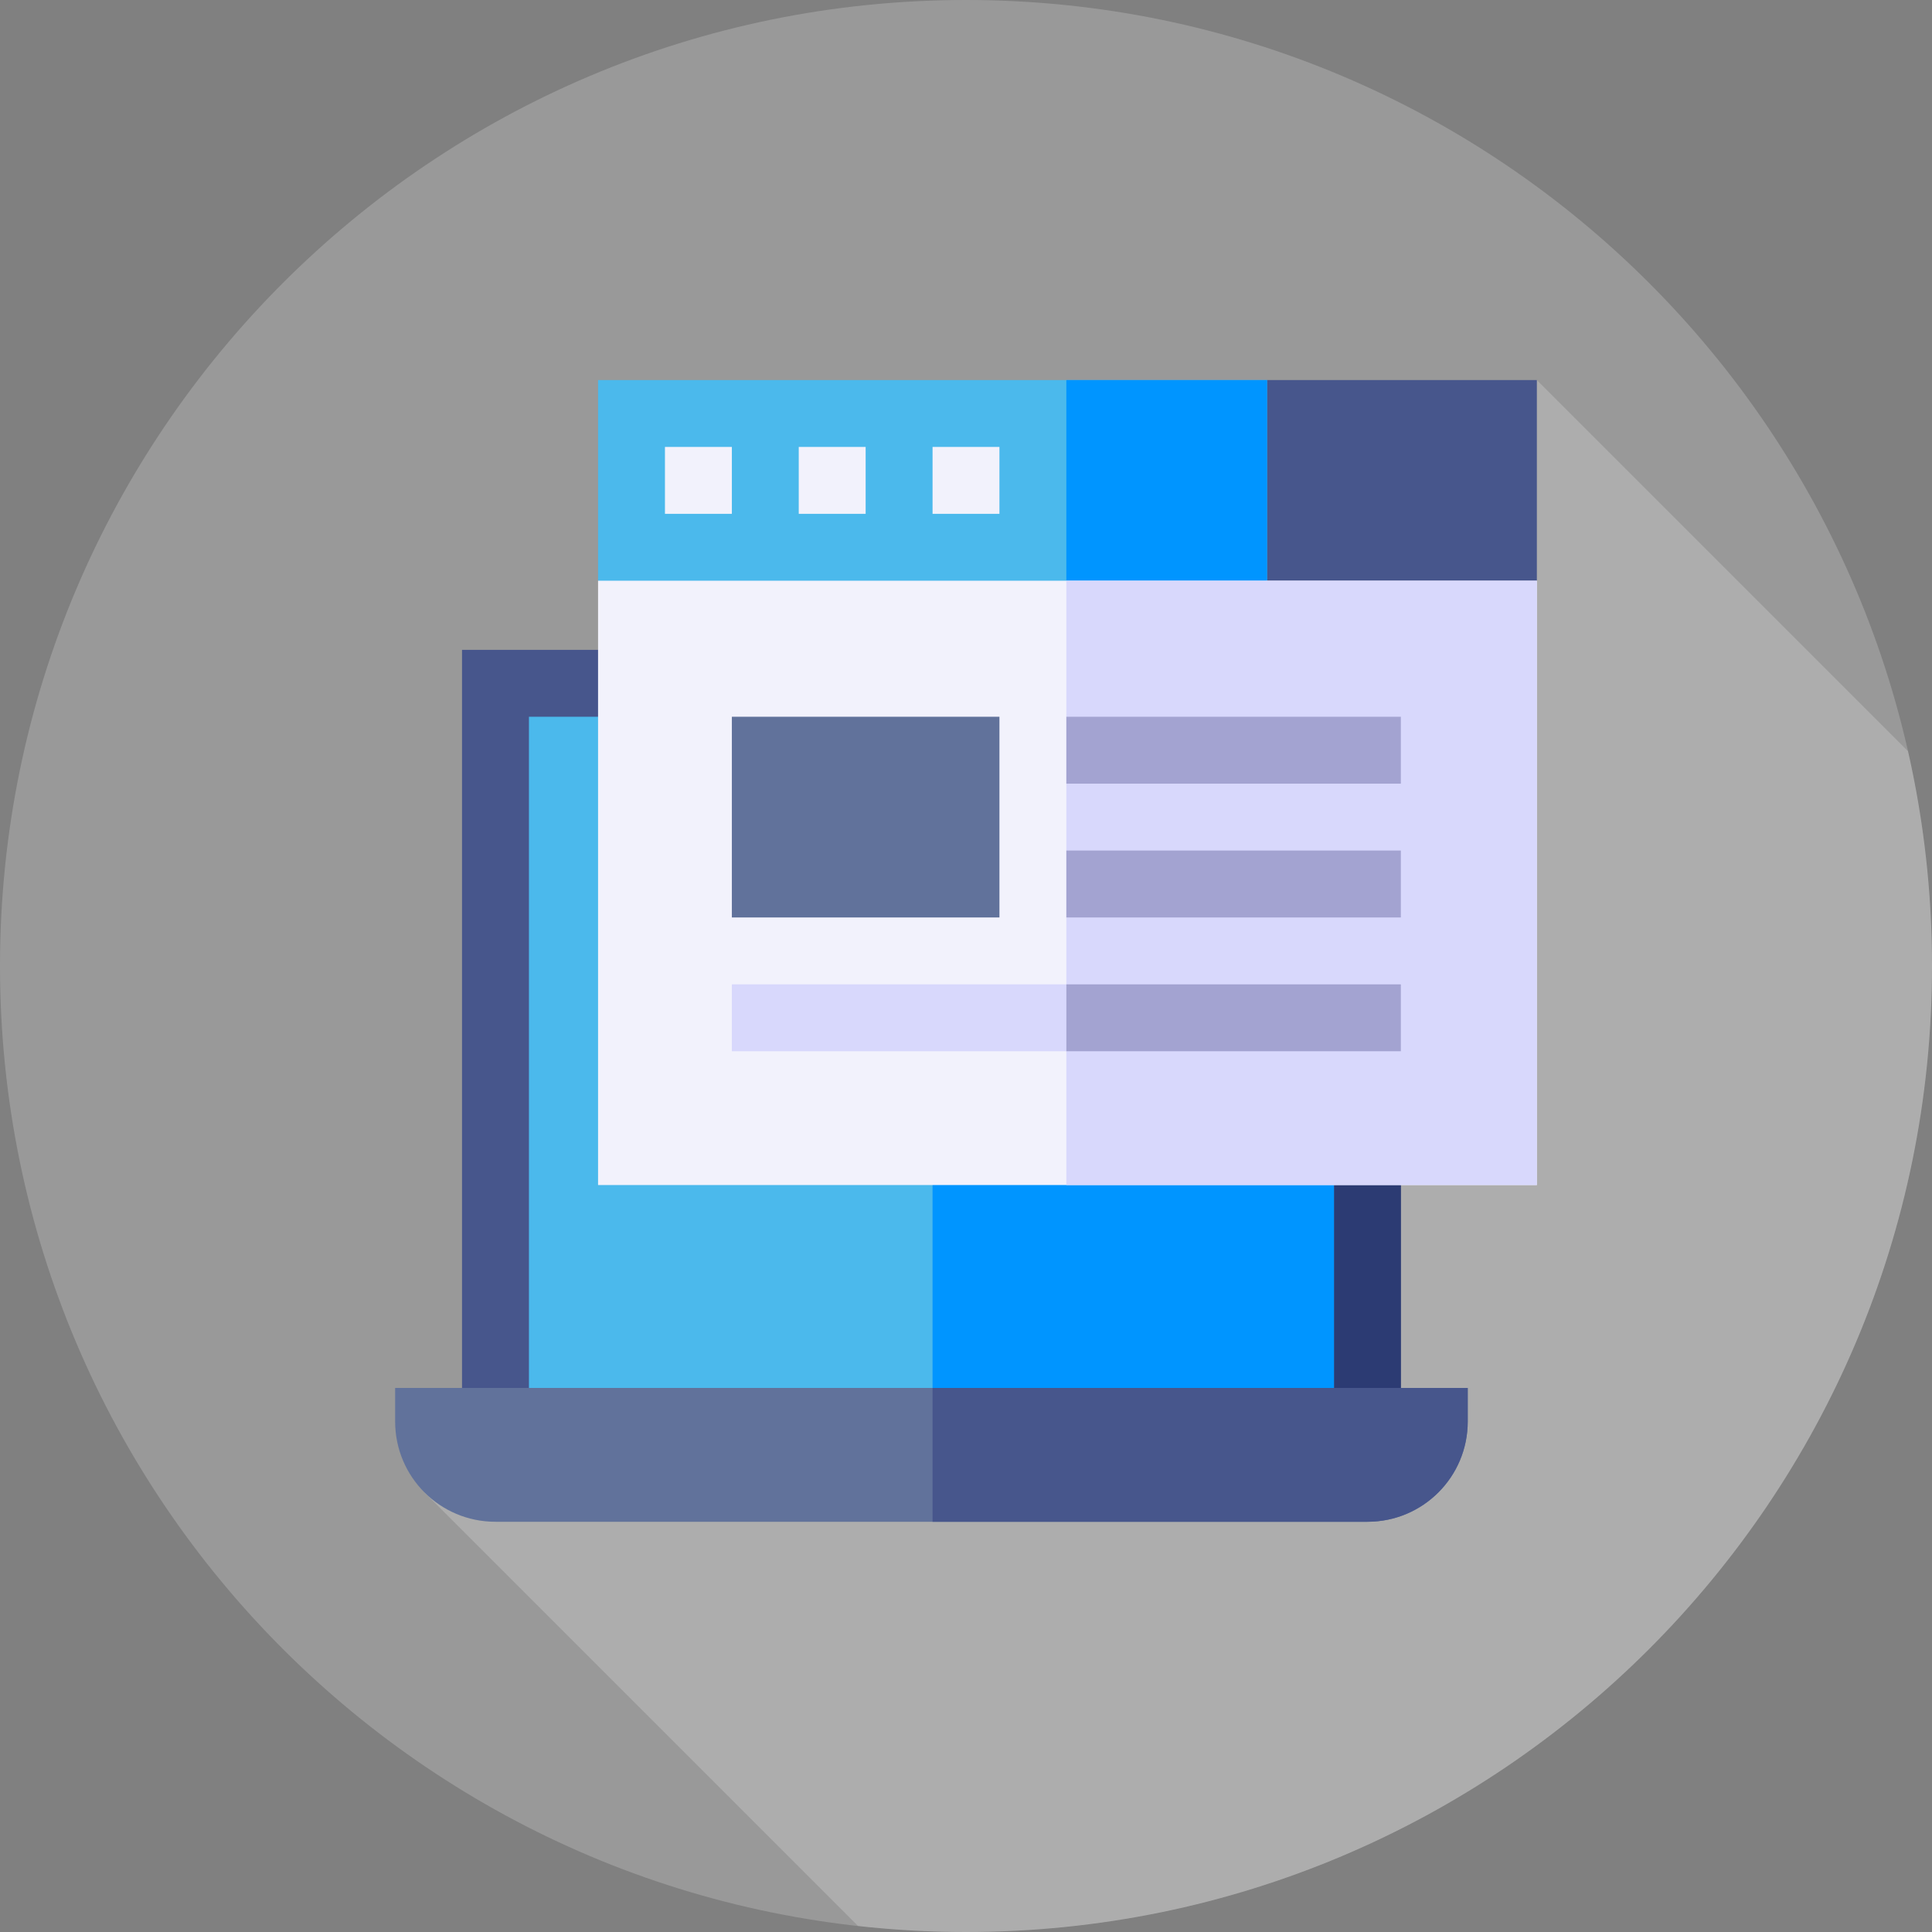 <svg width="90" height="90" viewBox="0 0 90 90" fill="none" xmlns="http://www.w3.org/2000/svg">
<rect x="0" y="0" width="90" height="90" fill="#808080" stroke="none"/>
<g clip-path="url(#clip0_3722_1917)">
<path opacity="0.2" d="M90 45C90 69.853 69.853 90 45 90C20.147 90 0 69.853 0 45C0 20.147 20.147 0 45 0C69.853 0 90 20.147 90 45Z" fill="white"/>
<path opacity="0.2" d="M59.432 29.864L59.418 29.849L19.759 69.508L39.97 89.719C41.622 89.903 43.299 90 45 90C69.853 90 90 69.853 90 45C90 41.561 89.613 38.212 88.882 34.994L71.592 17.704L59.432 29.864Z" fill="white"/>
<path d="M21.523 30.273H65.257V67.774H21.523V30.273Z" fill="#47568C"/>
<path d="M43.442 30.273H65.257V67.774H43.442V30.273Z" fill="#2C3B73"/>
<path d="M24.64 33.389H62.14V67.774H24.64V33.389Z" fill="#4BB9EC"/>
<path d="M43.442 33.389H62.141V67.774H43.442V33.389Z" fill="#0095FF"/>
<path d="M68.374 64.657V66.215C68.374 68.802 66.285 70.89 63.699 70.89H23.081C20.494 70.89 18.407 68.802 18.407 66.215V64.657H68.374Z" fill="#61729B"/>
<path d="M68.373 64.657V66.215C68.373 68.802 66.285 70.89 63.699 70.89H43.442V64.657H68.373Z" fill="#47568C"/>
<path d="M59.024 17.704H71.593V27.052L64.608 30.273L59.024 27.052L55.907 22.508L59.024 17.704Z" fill="#47568C"/>
<path d="M59.024 17.704V27.052L49.675 28.871L42.133 30.273L27.86 27.052V17.704H59.024Z" fill="#4BB9EC"/>
<path d="M59.024 17.704V27.052L49.675 28.871V17.704H59.024Z" fill="#0095FF"/>
<path d="M27.86 27.052H71.593V55.204H27.86V27.052Z" fill="#F2F2FC"/>
<path d="M49.675 27.052H71.593V55.204H49.675V27.052Z" fill="#D8D8FC"/>
<path d="M46.558 42.739H34.093V33.389H46.558V42.739Z" fill="#61729B"/>
<path d="M49.675 33.389H65.257V36.506H49.675V33.389Z" fill="#A3A3D1"/>
<path d="M49.675 39.622H65.257V42.739H49.675V39.622Z" fill="#A3A3D1"/>
<path d="M34.093 45.855H65.257V48.971H34.093V45.855Z" fill="#D8D8FC"/>
<path d="M49.675 45.855H65.257V48.971H49.675V45.855Z" fill="#A3A3D1"/>
<path d="M30.976 20.82H34.093V23.936H30.976V20.82Z" fill="#F2F2FC"/>
<path d="M37.209 20.82H40.325V23.936H37.209V20.82Z" fill="#F2F2FC"/>
<path d="M43.442 20.82H46.558V23.936H43.442V20.82Z" fill="#F2F2FC"/>
</g>
<defs>
<clipPath id="clip0_3722_1917">
<rect width="90" height="90" fill="white"/>
</clipPath>
</defs>
</svg>
